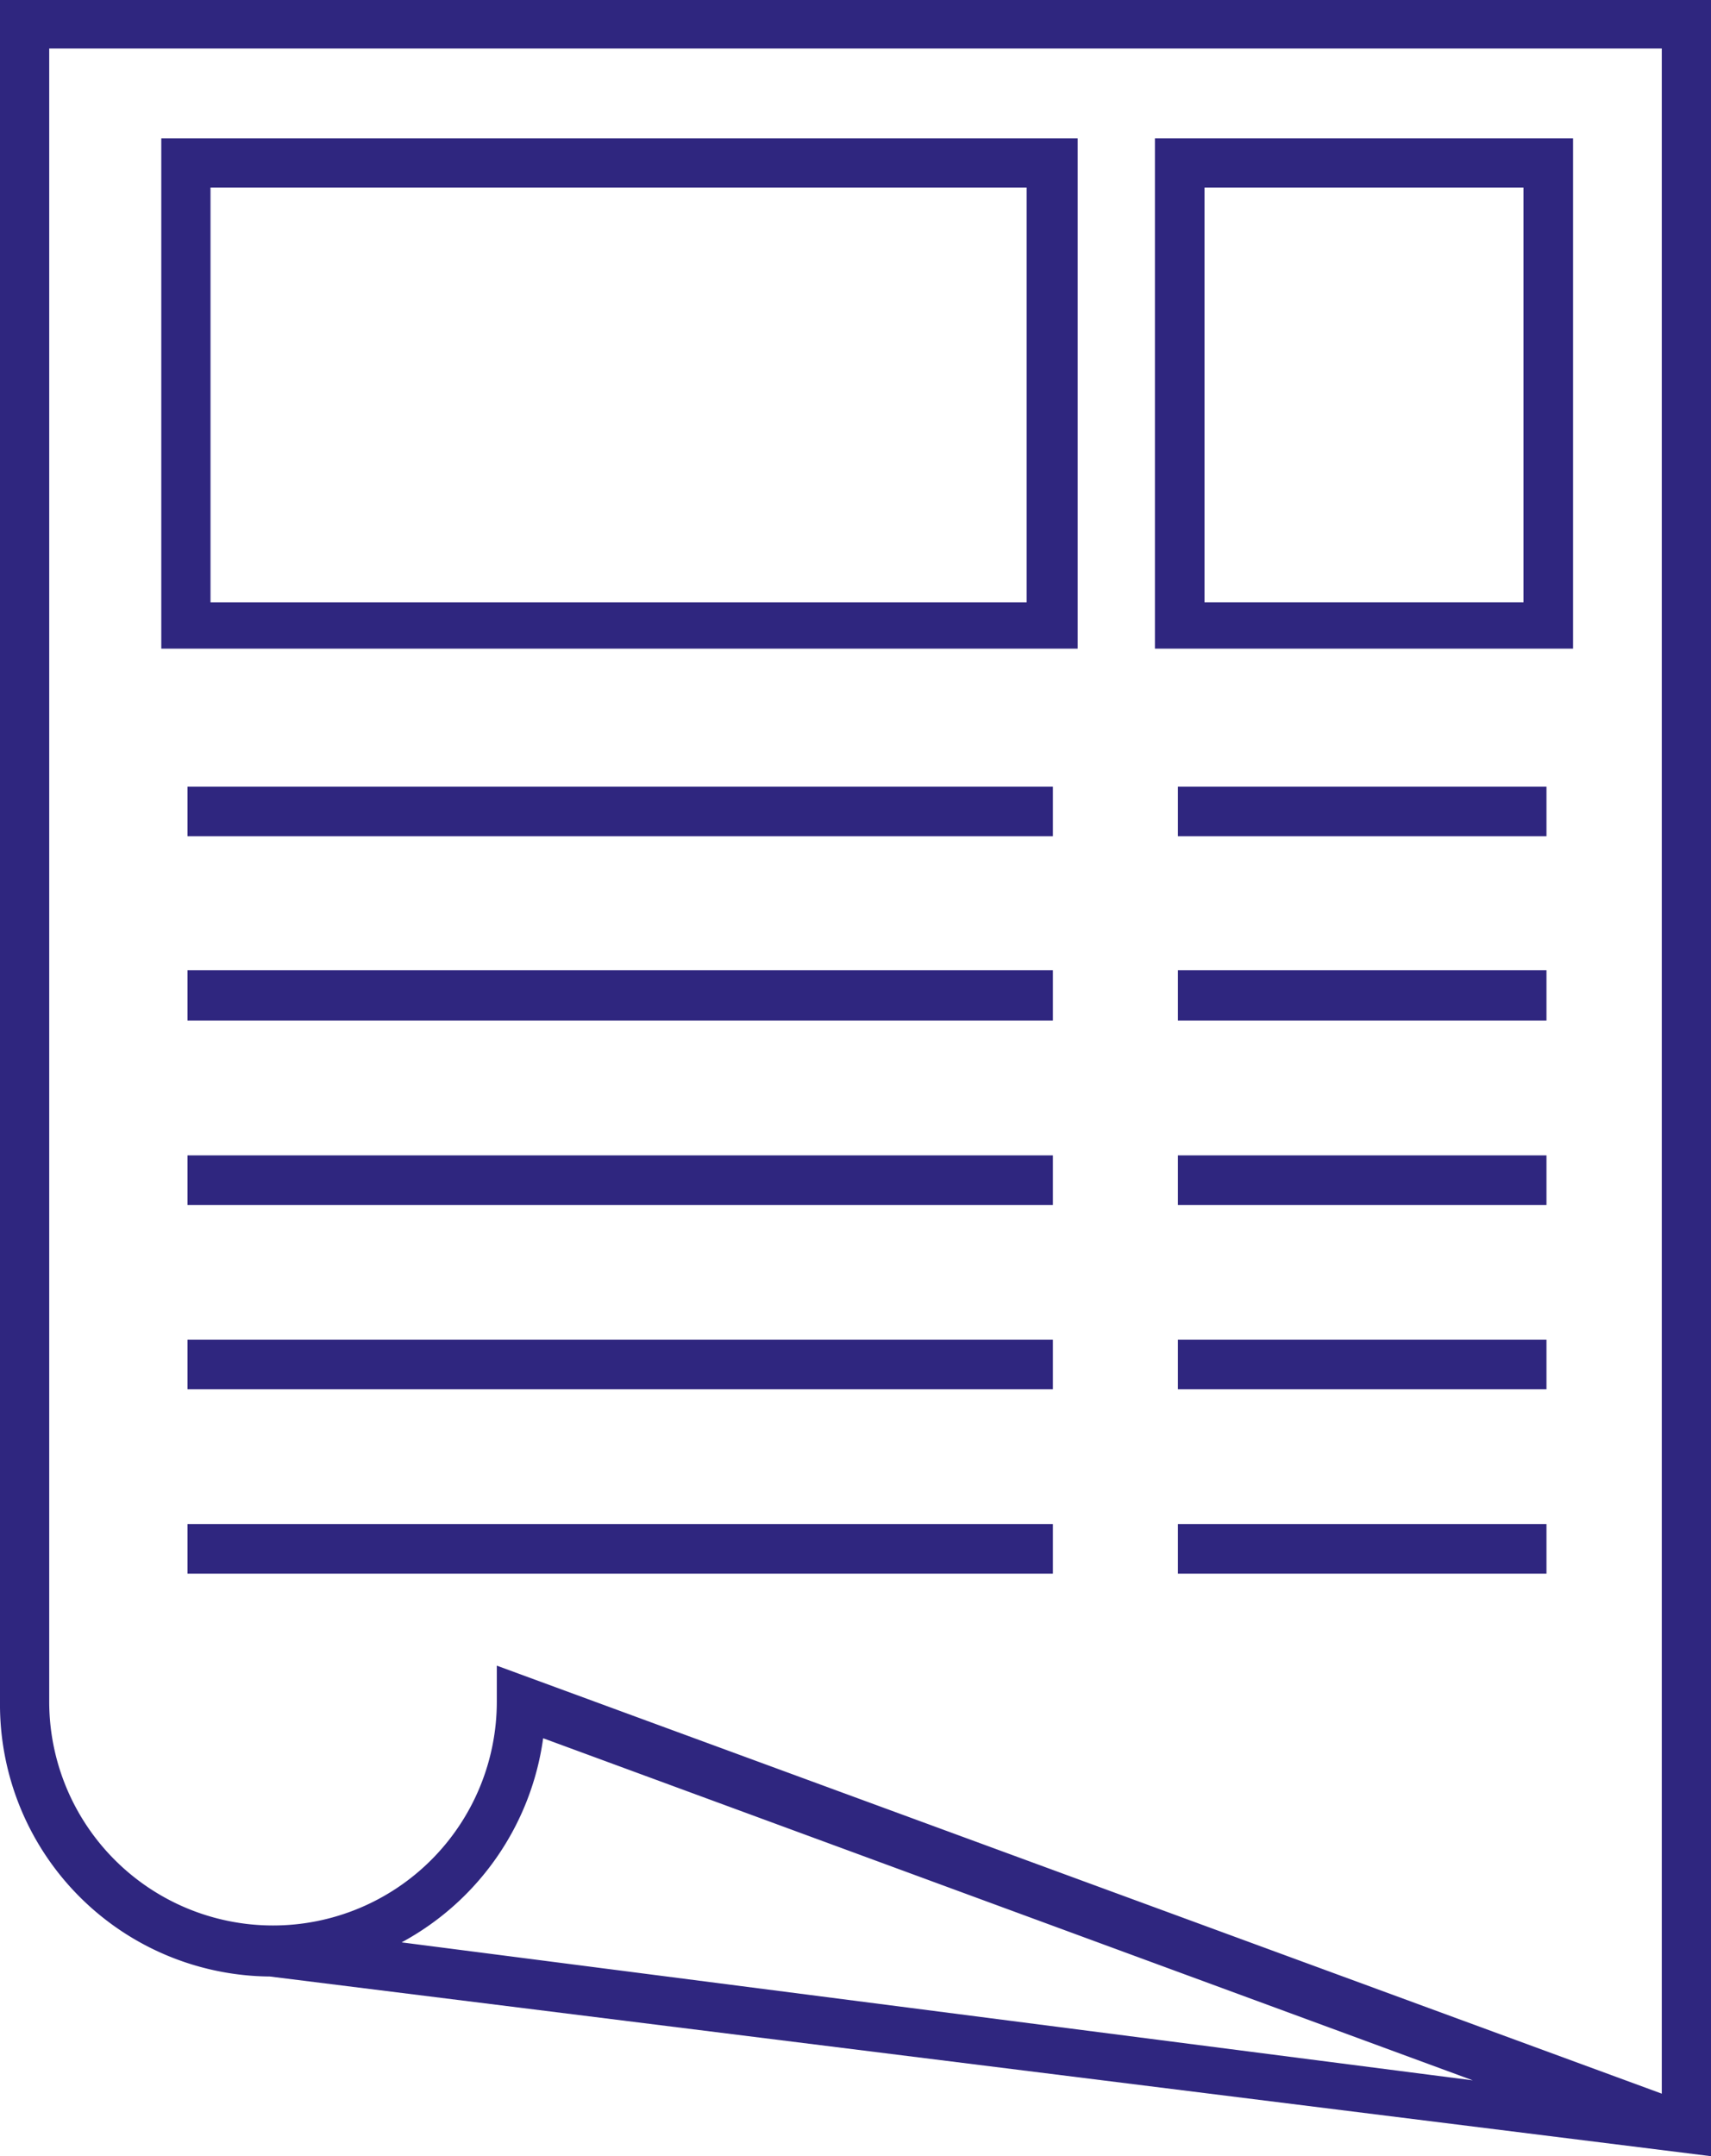 <svg xmlns="http://www.w3.org/2000/svg" viewBox="0 0 47.63 60"><defs><style>.cls-1{fill:#2f267f;}</style></defs><g id="Calque_2" data-name="Calque 2"><g id="Calque_1-2" data-name="Calque 1"><path class="cls-1" d="M0,0V47.36A7.57,7.57,0,0,0,7.51,55l40.12,5V0ZM11.18,54.05a7.64,7.64,0,0,0,3.94-5.68L41,57.89Zm35.08,4.21L13.83,46.35v1a6.23,6.23,0,0,1-12.46,0v-46H46.26Z"/><path class="cls-1" d="M30,3.85H4.49v14.2H30ZM28.58,16.76H5.86V5.22H28.58Z"/><path class="cls-1" d="M43.79,3.85H32.15v14.2H43.79ZM42.41,16.76H33.53V5.22h8.88Z"/><path class="cls-1" d="M5.22,21.89H29.31v1.38H5.22Z"/><path class="cls-1" d="M32.79,21.89H43.05v1.38H32.79Z"/><path class="cls-1" d="M32.79,27H43.05V28.4H32.79Z"/><path class="cls-1" d="M32.79,32.15H43.05v1.38H32.79Z"/><path class="cls-1" d="M32.79,37.28H43.05v1.38H32.79Z"/><path class="cls-1" d="M32.79,42.41H43.05v1.38H32.79Z"/><path class="cls-1" d="M5.22,27H29.31V28.4H5.22Z"/><path class="cls-1" d="M5.22,32.15H29.31v1.38H5.22Z"/><path class="cls-1" d="M5.22,37.28H29.31v1.38H5.22Z"/><path class="cls-1" d="M5.22,42.41H29.31v1.38H5.22Z"/></g></g></svg>